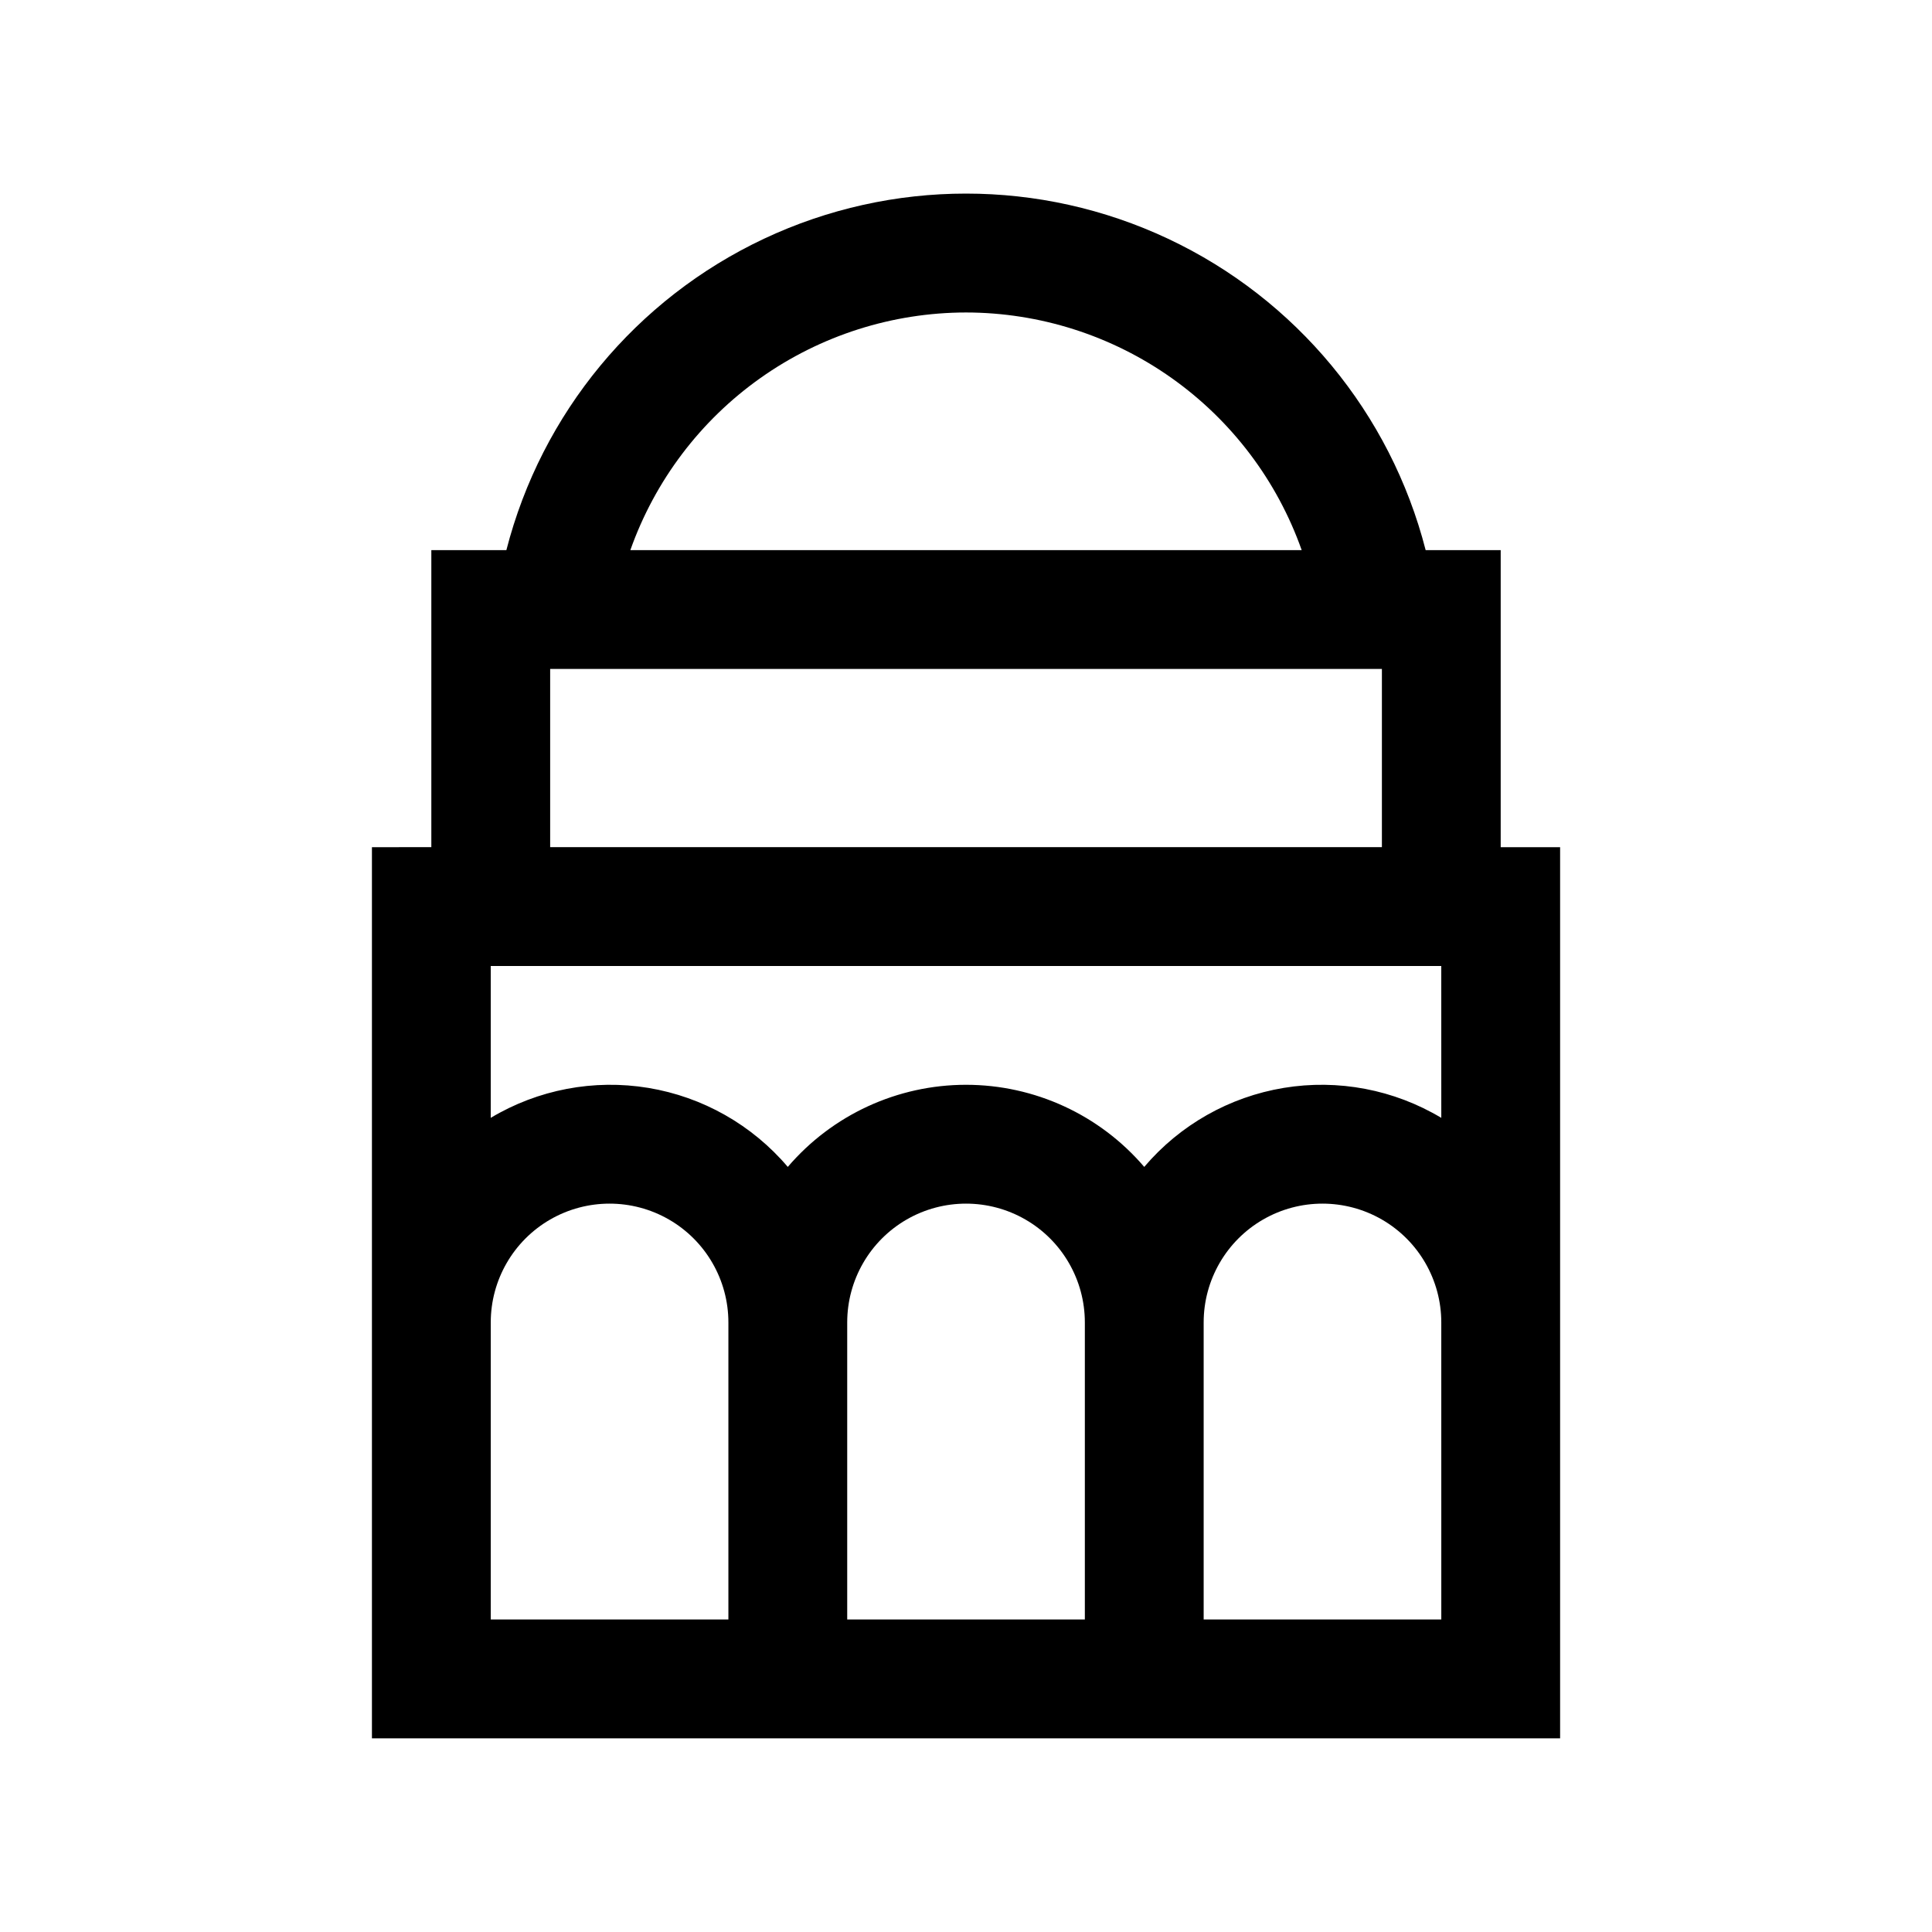 <?xml version="1.0" encoding="UTF-8"?>
<!-- Uploaded to: SVG Repo, www.svgrepo.com, Generator: SVG Repo Mixer Tools -->
<svg fill="#000000" width="800px" height="800px" version="1.1" viewBox="144 144 512 512" xmlns="http://www.w3.org/2000/svg">
 <path d="m541.7 368.51v-78.723h-19.887c-9.32-36.301-34.348-66.555-68.262-82.516-33.914-15.957-73.18-15.957-107.09 0-33.914 15.961-58.945 46.215-68.266 82.516h-19.887v78.719l-15.742 0.004v236.16h314.88v-236.16zm-15.742 71.73h-0.004c-12.535-7.504-27.328-10.316-41.742-7.938-14.418 2.383-27.52 9.805-36.977 20.941-11.805-13.809-29.062-21.762-47.23-21.762s-35.426 7.953-47.234 21.762c-9.457-11.137-22.559-18.559-36.973-20.941-14.418-2.379-29.211 0.434-41.746 7.938v-40.242h251.9zm-125.95-213.43c19.516 0.023 38.547 6.09 54.473 17.367 15.93 11.277 27.973 27.211 34.48 45.609h-177.91c6.508-18.398 18.551-34.332 34.48-45.609 15.93-11.277 34.957-17.344 54.477-17.367zm-110.21 94.465h220.42v47.23l-220.42 0.004zm-15.742 251.91v-78.723c0-11.246 6-21.645 15.742-27.27 9.742-5.621 21.746-5.621 31.488 0 9.742 5.625 15.746 16.023 15.746 27.27v78.719zm94.465 0v-78.723c0-11.246 6-21.645 15.742-27.27 9.742-5.621 21.746-5.621 31.488 0 9.742 5.625 15.746 16.023 15.746 27.27v78.719zm157.44 0h-62.977v-78.723c0-11.246 6-21.645 15.742-27.27 9.742-5.621 21.746-5.621 31.488 0 9.742 5.625 15.742 16.023 15.742 27.27z"/>
</svg>
